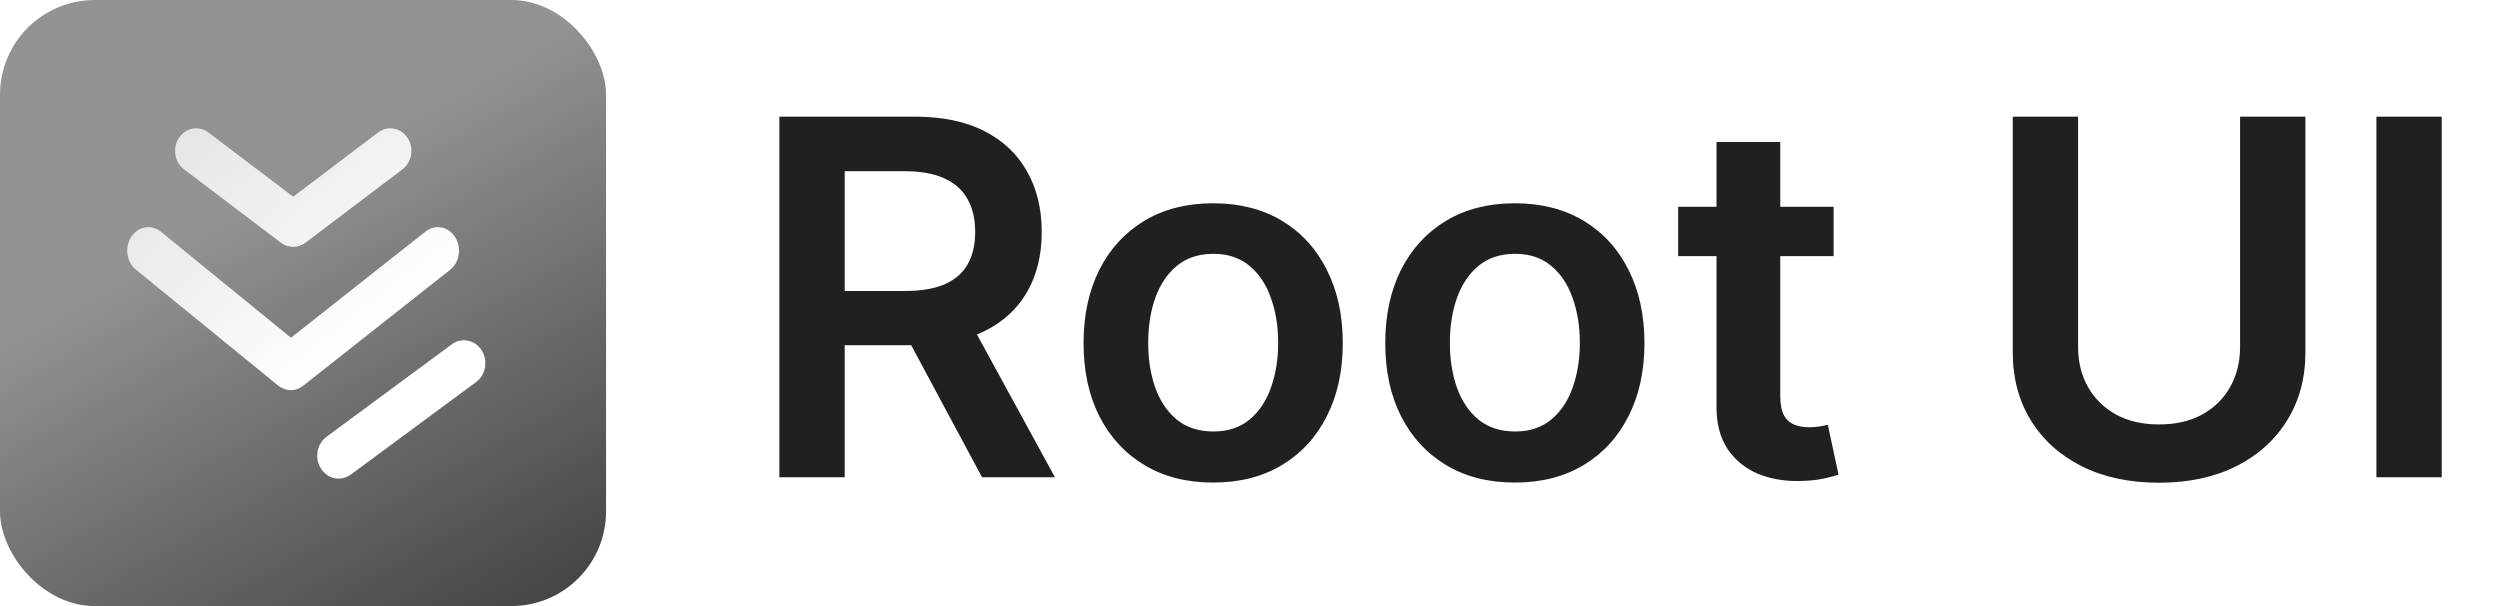 <svg width="165" height="40" viewBox="0 0 165 40" fill="none" xmlns="http://www.w3.org/2000/svg">
<g filter="url(#filter0_ii_6185_9466)">
<rect width="40" height="40" rx="6.25" fill="url(#paint0_linear_6185_9466)"/>
<path d="M18.557 16.029C18.553 16.026 18.549 16.025 18.546 16.022L12.143 11.173C11.516 10.697 11.367 9.769 11.812 9.098C12.257 8.427 13.125 8.268 13.752 8.744L19.351 12.984L24.957 8.743C25.585 8.268 26.453 8.427 26.897 9.098C27.341 9.769 27.192 10.698 26.565 11.173L20.154 16.023L20.15 16.025C20.148 16.026 20.145 16.028 20.143 16.03C19.652 16.393 19.021 16.374 18.557 16.029Z" fill="url(#paint1_linear_6185_9466)"/>
<path d="M8.667 15.625C8.211 16.317 8.346 17.288 8.968 17.794L18.365 25.453C18.367 25.455 18.37 25.457 18.373 25.459C18.376 25.461 18.379 25.463 18.382 25.465C18.867 25.848 19.509 25.841 19.982 25.477C19.984 25.475 19.987 25.474 19.989 25.472C19.992 25.471 19.995 25.469 19.997 25.467L29.705 17.809C30.334 17.313 30.482 16.344 30.035 15.645C29.59 14.946 28.718 14.782 28.09 15.277L19.203 22.289L10.617 15.291C9.996 14.785 9.122 14.934 8.667 15.625Z" fill="url(#paint2_linear_6185_9466)"/>
<path d="M23.155 31.32L31.423 25.215C32.066 24.741 32.227 23.798 31.783 23.111C31.339 22.424 30.458 22.251 29.815 22.727L21.547 28.831C20.904 29.306 20.743 30.248 21.187 30.936C21.632 31.624 22.514 31.794 23.155 31.32Z" fill="url(#paint3_linear_6185_9466)"/>
</g>
<path d="M51.438 31.5V7.698H60.364C62.193 7.698 63.727 8.016 64.966 8.651C66.214 9.287 67.155 10.178 67.79 11.324C68.433 12.463 68.755 13.792 68.755 15.311C68.755 16.837 68.43 18.162 67.779 19.285C67.136 20.401 66.187 21.265 64.931 21.877C63.676 22.481 62.135 22.784 60.306 22.784H53.949V19.204H59.725C60.794 19.204 61.67 19.057 62.351 18.762C63.033 18.46 63.537 18.023 63.862 17.449C64.195 16.868 64.362 16.155 64.362 15.311C64.362 14.466 64.195 13.746 63.862 13.149C63.529 12.545 63.022 12.088 62.34 11.778C61.658 11.46 60.779 11.301 59.702 11.301H55.75V31.5H51.438ZM63.734 20.715L69.627 31.5H64.815L59.028 20.715H63.734ZM80.069 31.849C78.326 31.849 76.815 31.465 75.537 30.698C74.258 29.931 73.266 28.858 72.561 27.479C71.864 26.1 71.515 24.488 71.515 22.644C71.515 20.8 71.864 19.185 72.561 17.798C73.266 16.411 74.258 15.334 75.537 14.567C76.815 13.8 78.326 13.416 80.069 13.416C81.812 13.416 83.323 13.8 84.602 14.567C85.88 15.334 86.868 16.411 87.565 17.798C88.27 19.185 88.623 20.8 88.623 22.644C88.623 24.488 88.27 26.1 87.565 27.479C86.868 28.858 85.88 29.931 84.602 30.698C83.323 31.465 81.812 31.849 80.069 31.849ZM80.092 28.478C81.037 28.478 81.828 28.219 82.463 27.7C83.098 27.173 83.571 26.468 83.881 25.584C84.199 24.701 84.358 23.717 84.358 22.633C84.358 21.54 84.199 20.552 83.881 19.669C83.571 18.778 83.098 18.069 82.463 17.542C81.828 17.015 81.037 16.752 80.092 16.752C79.124 16.752 78.318 17.015 77.675 17.542C77.04 18.069 76.563 18.778 76.245 19.669C75.936 20.552 75.781 21.54 75.781 22.633C75.781 23.717 75.936 24.701 76.245 25.584C76.563 26.468 77.04 27.173 77.675 27.7C78.318 28.219 79.124 28.478 80.092 28.478ZM99.98 31.849C98.237 31.849 96.726 31.465 95.448 30.698C94.169 29.931 93.177 28.858 92.472 27.479C91.775 26.1 91.427 24.488 91.427 22.644C91.427 20.8 91.775 19.185 92.472 17.798C93.177 16.411 94.169 15.334 95.448 14.567C96.726 13.8 98.237 13.416 99.98 13.416C101.724 13.416 103.234 13.8 104.513 14.567C105.791 15.334 106.779 16.411 107.476 17.798C108.181 19.185 108.534 20.8 108.534 22.644C108.534 24.488 108.181 26.1 107.476 27.479C106.779 28.858 105.791 29.931 104.513 30.698C103.234 31.465 101.724 31.849 99.98 31.849ZM100.003 28.478C100.949 28.478 101.739 28.219 102.374 27.7C103.01 27.173 103.482 26.468 103.792 25.584C104.11 24.701 104.269 23.717 104.269 22.633C104.269 21.54 104.11 20.552 103.792 19.669C103.482 18.778 103.01 18.069 102.374 17.542C101.739 17.015 100.949 16.752 100.003 16.752C99.035 16.752 98.229 17.015 97.586 17.542C96.951 18.069 96.474 18.778 96.157 19.669C95.847 20.552 95.692 21.54 95.692 22.633C95.692 23.717 95.847 24.701 96.157 25.584C96.474 26.468 96.951 27.173 97.586 27.7C98.229 28.219 99.035 28.478 100.003 28.478ZM121.019 13.649V16.903H110.757V13.649H121.019ZM113.29 9.372H117.497V26.131C117.497 26.696 117.583 27.13 117.753 27.432C117.931 27.727 118.164 27.928 118.45 28.037C118.737 28.145 119.055 28.199 119.403 28.199C119.667 28.199 119.907 28.18 120.124 28.141C120.349 28.102 120.519 28.068 120.635 28.037L121.344 31.326C121.119 31.403 120.798 31.488 120.38 31.581C119.969 31.674 119.465 31.729 118.869 31.744C117.815 31.775 116.866 31.616 116.021 31.268C115.177 30.911 114.507 30.361 114.011 29.617C113.523 28.873 113.282 27.944 113.29 26.828V9.372ZM147.845 7.698H152.157V23.248C152.157 24.953 151.754 26.452 150.948 27.746C150.15 29.04 149.027 30.051 147.578 30.779C146.129 31.5 144.436 31.86 142.499 31.86C140.554 31.86 138.857 31.5 137.409 30.779C135.96 30.051 134.836 29.04 134.038 27.746C133.24 26.452 132.841 24.953 132.841 23.248V7.698H137.153V22.888C137.153 23.88 137.37 24.763 137.804 25.538C138.245 26.313 138.865 26.921 139.663 27.363C140.461 27.797 141.406 28.013 142.499 28.013C143.591 28.013 144.537 27.797 145.335 27.363C146.14 26.921 146.76 26.313 147.194 25.538C147.628 24.763 147.845 23.88 147.845 22.888V7.698ZM161.155 7.698V31.5H156.843V7.698H161.155Z" fill="#202020"/>
<defs>
<filter id="filter0_ii_6185_9466" x="0" y="-1.818" width="40" height="43.636" filterUnits="userSpaceOnUse" color-interpolation-filters="sRGB">
<feFlood flood-opacity="0" result="BackgroundImageFix"/>
<feBlend mode="normal" in="SourceGraphic" in2="BackgroundImageFix" result="shape"/>
<feColorMatrix in="SourceAlpha" type="matrix" values="0 0 0 0 0 0 0 0 0 0 0 0 0 0 0 0 0 0 127 0" result="hardAlpha"/>
<feOffset dy="-1.818"/>
<feGaussianBlur stdDeviation="1.818"/>
<feComposite in2="hardAlpha" operator="arithmetic" k2="-1" k3="1"/>
<feColorMatrix type="matrix" values="0 0 0 0 0 0 0 0 0 0 0 0 0 0 0 0 0 0 0.2 0"/>
<feBlend mode="normal" in2="shape" result="effect1_innerShadow_6185_9466"/>
<feColorMatrix in="SourceAlpha" type="matrix" values="0 0 0 0 0 0 0 0 0 0 0 0 0 0 0 0 0 0 127 0" result="hardAlpha"/>
<feOffset dy="1.818"/>
<feGaussianBlur stdDeviation="1.364"/>
<feComposite in2="hardAlpha" operator="arithmetic" k2="-1" k3="1"/>
<feColorMatrix type="matrix" values="0 0 0 0 1 0 0 0 0 1 0 0 0 0 1 0 0 0 0.4 0"/>
<feBlend mode="normal" in2="effect1_innerShadow_6185_9466" result="effect2_innerShadow_6185_9466"/>
</filter>
<linearGradient id="paint0_linear_6185_9466" x1="13.397" y1="14.833" x2="41.124" y2="64.379" gradientUnits="userSpaceOnUse">
<stop stop-color="#939393"/>
<stop offset="1" stop-color="#0C0C0C"/>
</linearGradient>
<linearGradient id="paint1_linear_6185_9466" x1="11.819" y1="8.182" x2="23.182" y2="22.727" gradientUnits="userSpaceOnUse">
<stop stop-color="white" stop-opacity="0.75"/>
<stop offset="1" stop-color="white"/>
</linearGradient>
<linearGradient id="paint2_linear_6185_9466" x1="11.819" y1="8.182" x2="23.182" y2="22.727" gradientUnits="userSpaceOnUse">
<stop stop-color="white" stop-opacity="0.75"/>
<stop offset="1" stop-color="white"/>
</linearGradient>
<linearGradient id="paint3_linear_6185_9466" x1="11.819" y1="8.182" x2="23.182" y2="22.727" gradientUnits="userSpaceOnUse">
<stop stop-color="white" stop-opacity="0.75"/>
<stop offset="1" stop-color="white"/>
</linearGradient>
</defs>
</svg>
